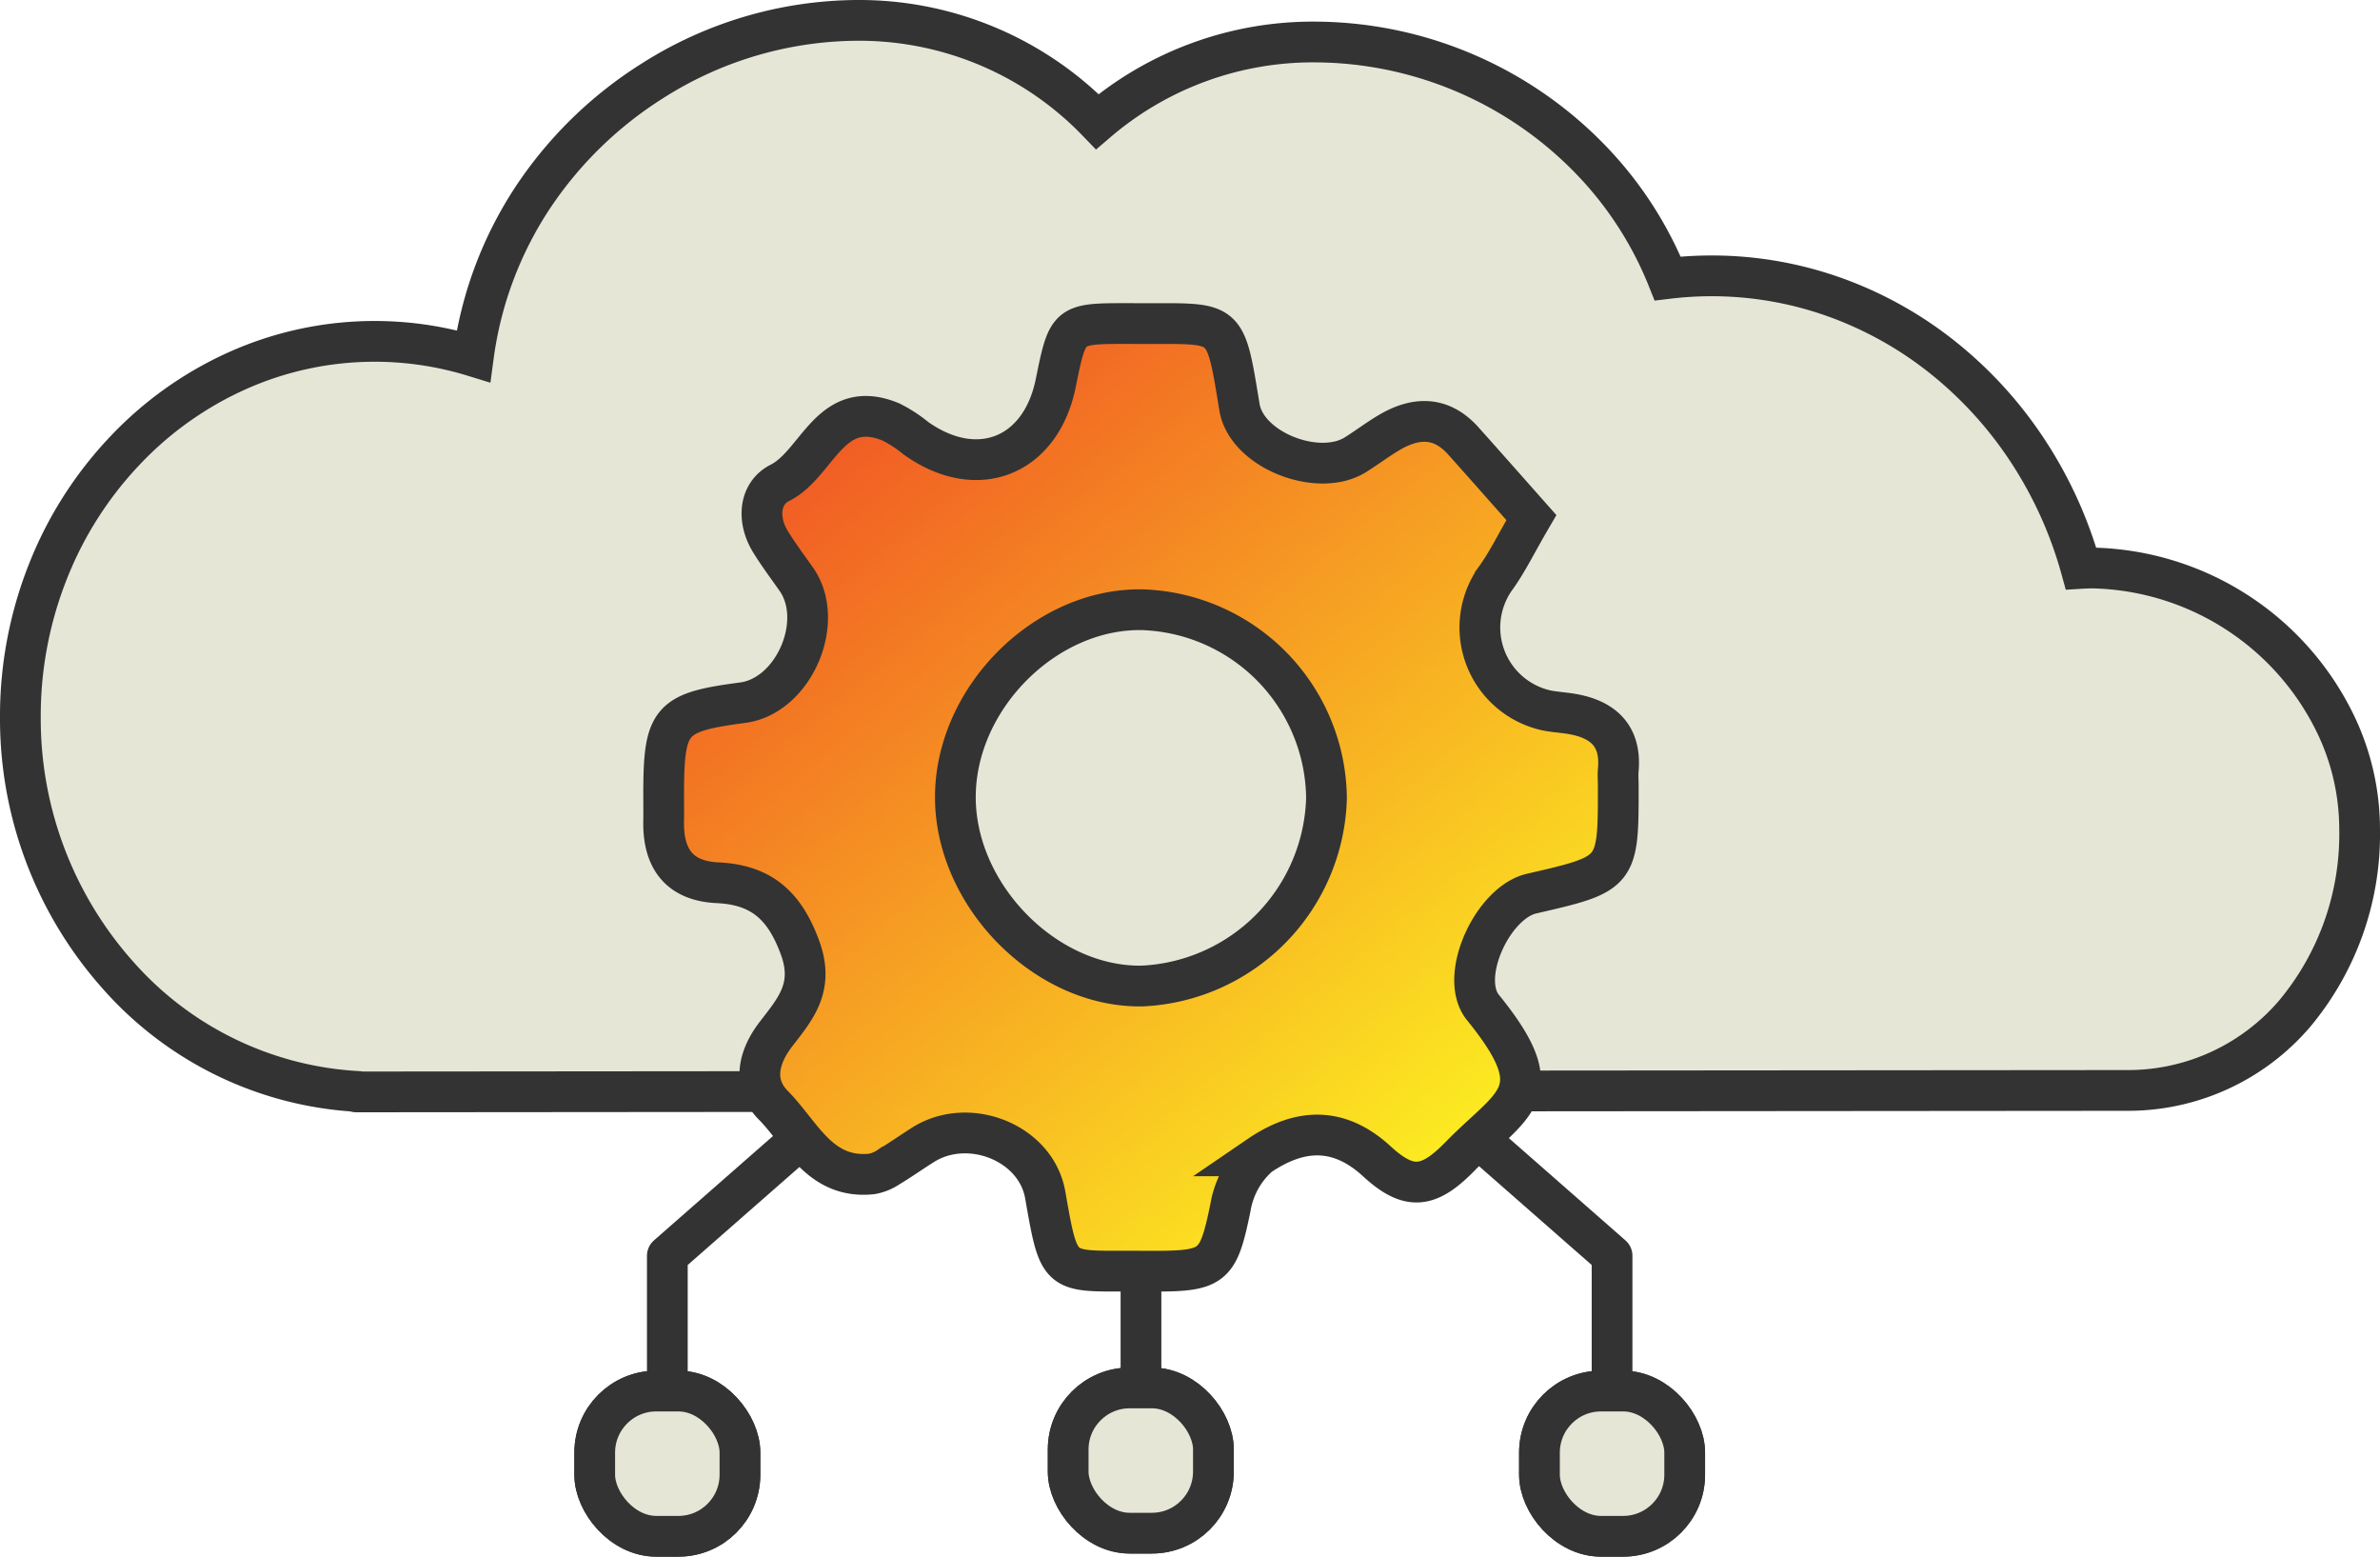 <svg xmlns="http://www.w3.org/2000/svg" xmlns:xlink="http://www.w3.org/1999/xlink" width="160.753" height="105.111" viewBox="0 0 160.753 105.111">
  <defs>
    <linearGradient id="linear-gradient" x1="0.177" y1="0.113" x2="0.823" y2="0.889" gradientUnits="objectBoundingBox">
      <stop offset="0" stop-color="#f15a24"/>
      <stop offset="1" stop-color="#fcee21"/>
    </linearGradient>
  </defs>
  <g id="Artwork_12" data-name="Artwork 12" transform="translate(80.376 52.555)">
    <g id="Group_13269" data-name="Group 13269" transform="translate(-79 -51.179)">
      <g id="Group_13268" data-name="Group 13268">
        <g id="Group_13267" data-name="Group 13267">
          <g id="Group_13263" data-name="Group 13263">
            <path id="Path_13412" data-name="Path 13412" d="M33.712,31.592,19.651,43.92V56.615" transform="translate(24.047 39.496)" fill="none" stroke="#333" stroke-linecap="round" stroke-linejoin="round" stroke-width="2.752"/>
            <line id="Line_153" data-name="Line 153" y2="23.769" transform="translate(75.689 71.153)" fill="none" stroke="#333" stroke-linecap="round" stroke-linejoin="round" stroke-width="2.752"/>
            <path id="Path_13413" data-name="Path 13413" d="M41.34,31.592,55.4,43.92V56.615" transform="translate(52.108 39.496)" fill="none" stroke="#333" stroke-linecap="round" stroke-linejoin="round" stroke-width="2.752"/>
            <path id="Path_13414" data-name="Path 13414" d="M142.9,72.853a14.8,14.8,0,0,0,11.315-5.186A18.9,18.9,0,0,0,158.6,55.2a16.372,16.372,0,0,0-1.523-6.867,18.666,18.666,0,0,0-16.46-10.755h-.011c-.255,0-.525.007-.823.025a28.1,28.1,0,0,0-3.5-7.787,27.024,27.024,0,0,0-5.661-6.312,25.449,25.449,0,0,0-7.308-4.154,24.653,24.653,0,0,0-8.48-1.5h-.021a24.825,24.825,0,0,0-2.947.179v0a24.839,24.839,0,0,0-4.555-7.331,26.035,26.035,0,0,0-19.2-8.638A22.4,22.4,0,0,0,73.342,7.435,22.336,22.336,0,0,0,57.125.6,26,26,0,0,0,43.264,4.7a26.91,26.91,0,0,0-8.012,7.8A25.561,25.561,0,0,0,31.2,23.274a22.706,22.706,0,0,0-6.647-1h-.021a22.68,22.68,0,0,0-9.322,2A23.877,23.877,0,0,0,7.6,29.717a25.337,25.337,0,0,0-5.124,8.058A26.454,26.454,0,0,0,.6,47.636,26.013,26.013,0,0,0,7.208,65.089a23.294,23.294,0,0,0,15.96,7.819.231.231,0,0,0,.133.044Z" transform="translate(-0.6 -0.6)" fill="#e6e6d7" stroke="#333" stroke-miterlimit="10" stroke-width="2.752"/>
            <path id="Path_13415" data-name="Path 13415" d="M78.154,22.63c-1.03,1.759-1.633,3.025-2.445,4.138a5.734,5.734,0,0,0,3.47,8.884c.573.115,1.165.14,1.743.243,2.113.372,3.312,1.5,3.1,3.787-.03.333,0,.67,0,1.007.009,5.982.009,5.982-5.858,7.333-2.626.606-4.95,5.629-3.28,7.689,4.732,5.833,2.035,6.388-1.548,10.051-2.115,2.163-3.434,2.344-5.624.33-2.684-2.466-5.36-2.133-7.95-.365a5.948,5.948,0,0,0-1.936,3.507c-.81,3.909-1.11,4.278-5.055,4.282-.25,0-.5,0-.752,0-5.824-.055-5.7.567-6.7-5.147-.624-3.558-5.186-5.321-8.244-3.392-.78.491-1.535,1.025-2.324,1.5a2.971,2.971,0,0,1-1.151.473c-3.516.365-4.743-2.716-6.647-4.638-1.42-1.434-1.039-3.225.179-4.805,1.31-1.7,2.6-3.152,1.631-5.819-1.051-2.886-2.638-4.264-5.578-4.4-2.608-.122-3.684-1.658-3.64-4.147.011-.672,0-1.342,0-2.012.021-4.858.47-5.36,5.338-6,3.454-.452,5.631-5.5,3.61-8.354-.58-.819-1.181-1.629-1.711-2.48-.945-1.512-.794-3.3.624-4.014,2.551-1.289,3.374-5.805,7.482-4.11a8.951,8.951,0,0,1,1.684,1.092c4.131,2.954,8.446,1.264,9.457-3.716.817-4.016.817-4.016,4.842-4.019.083,0,.167,0,.252,0,6.523.06,6.283-.619,7.315,5.647.477,2.9,5.326,4.782,7.833,3.211.78-.489,1.516-1.051,2.31-1.516,1.8-1.053,3.5-1.071,4.982.589C75.064,19.136,76.557,20.829,78.154,22.63ZM64.316,41.555A12.867,12.867,0,0,0,51.9,28.853c-6.5-.133-12.57,5.874-12.65,12.522-.083,6.693,6.06,12.98,12.593,12.886A13.055,13.055,0,0,0,64.316,41.555Z" transform="translate(23.904 10.942)" stroke="#333" stroke-miterlimit="10" stroke-width="2.752" fill="url(#linear-gradient)"/>
          </g>
          <g id="Group_13264" data-name="Group 13264" transform="translate(102.604 92.551)">
            <rect id="Rectangle_27454" data-name="Rectangle 27454" width="9.81" height="9.807" rx="4.158" fill="#e6e6d7" stroke="#333" stroke-miterlimit="10" stroke-width="2.752"/>
            <rect id="Rectangle_27455" data-name="Rectangle 27455" width="9.81" height="9.807" rx="4.158" fill="#e6e6d7" stroke="#333" stroke-miterlimit="10" stroke-width="2.752"/>
          </g>
          <g id="Group_13265" data-name="Group 13265" transform="translate(70.772 92.34)">
            <rect id="Rectangle_27456" data-name="Rectangle 27456" width="9.81" height="9.807" rx="4.158" fill="#e6e6d7" stroke="#333" stroke-miterlimit="10" stroke-width="2.752"/>
            <rect id="Rectangle_27457" data-name="Rectangle 27457" width="9.81" height="9.807" rx="4.158" fill="#e6e6d7" stroke="#333" stroke-miterlimit="10" stroke-width="2.752"/>
          </g>
          <g id="Group_13266" data-name="Group 13266" transform="translate(38.793 92.551)">
            <rect id="Rectangle_27458" data-name="Rectangle 27458" width="9.81" height="9.807" rx="4.158" fill="#e6e6d7" stroke="#333" stroke-miterlimit="10" stroke-width="2.752"/>
            <rect id="Rectangle_27459" data-name="Rectangle 27459" width="9.81" height="9.807" rx="4.158" fill="#e6e6d7" stroke="#333" stroke-miterlimit="10" stroke-width="2.752"/>
          </g>
        </g>
      </g>
    </g>
  </g>
</svg>
